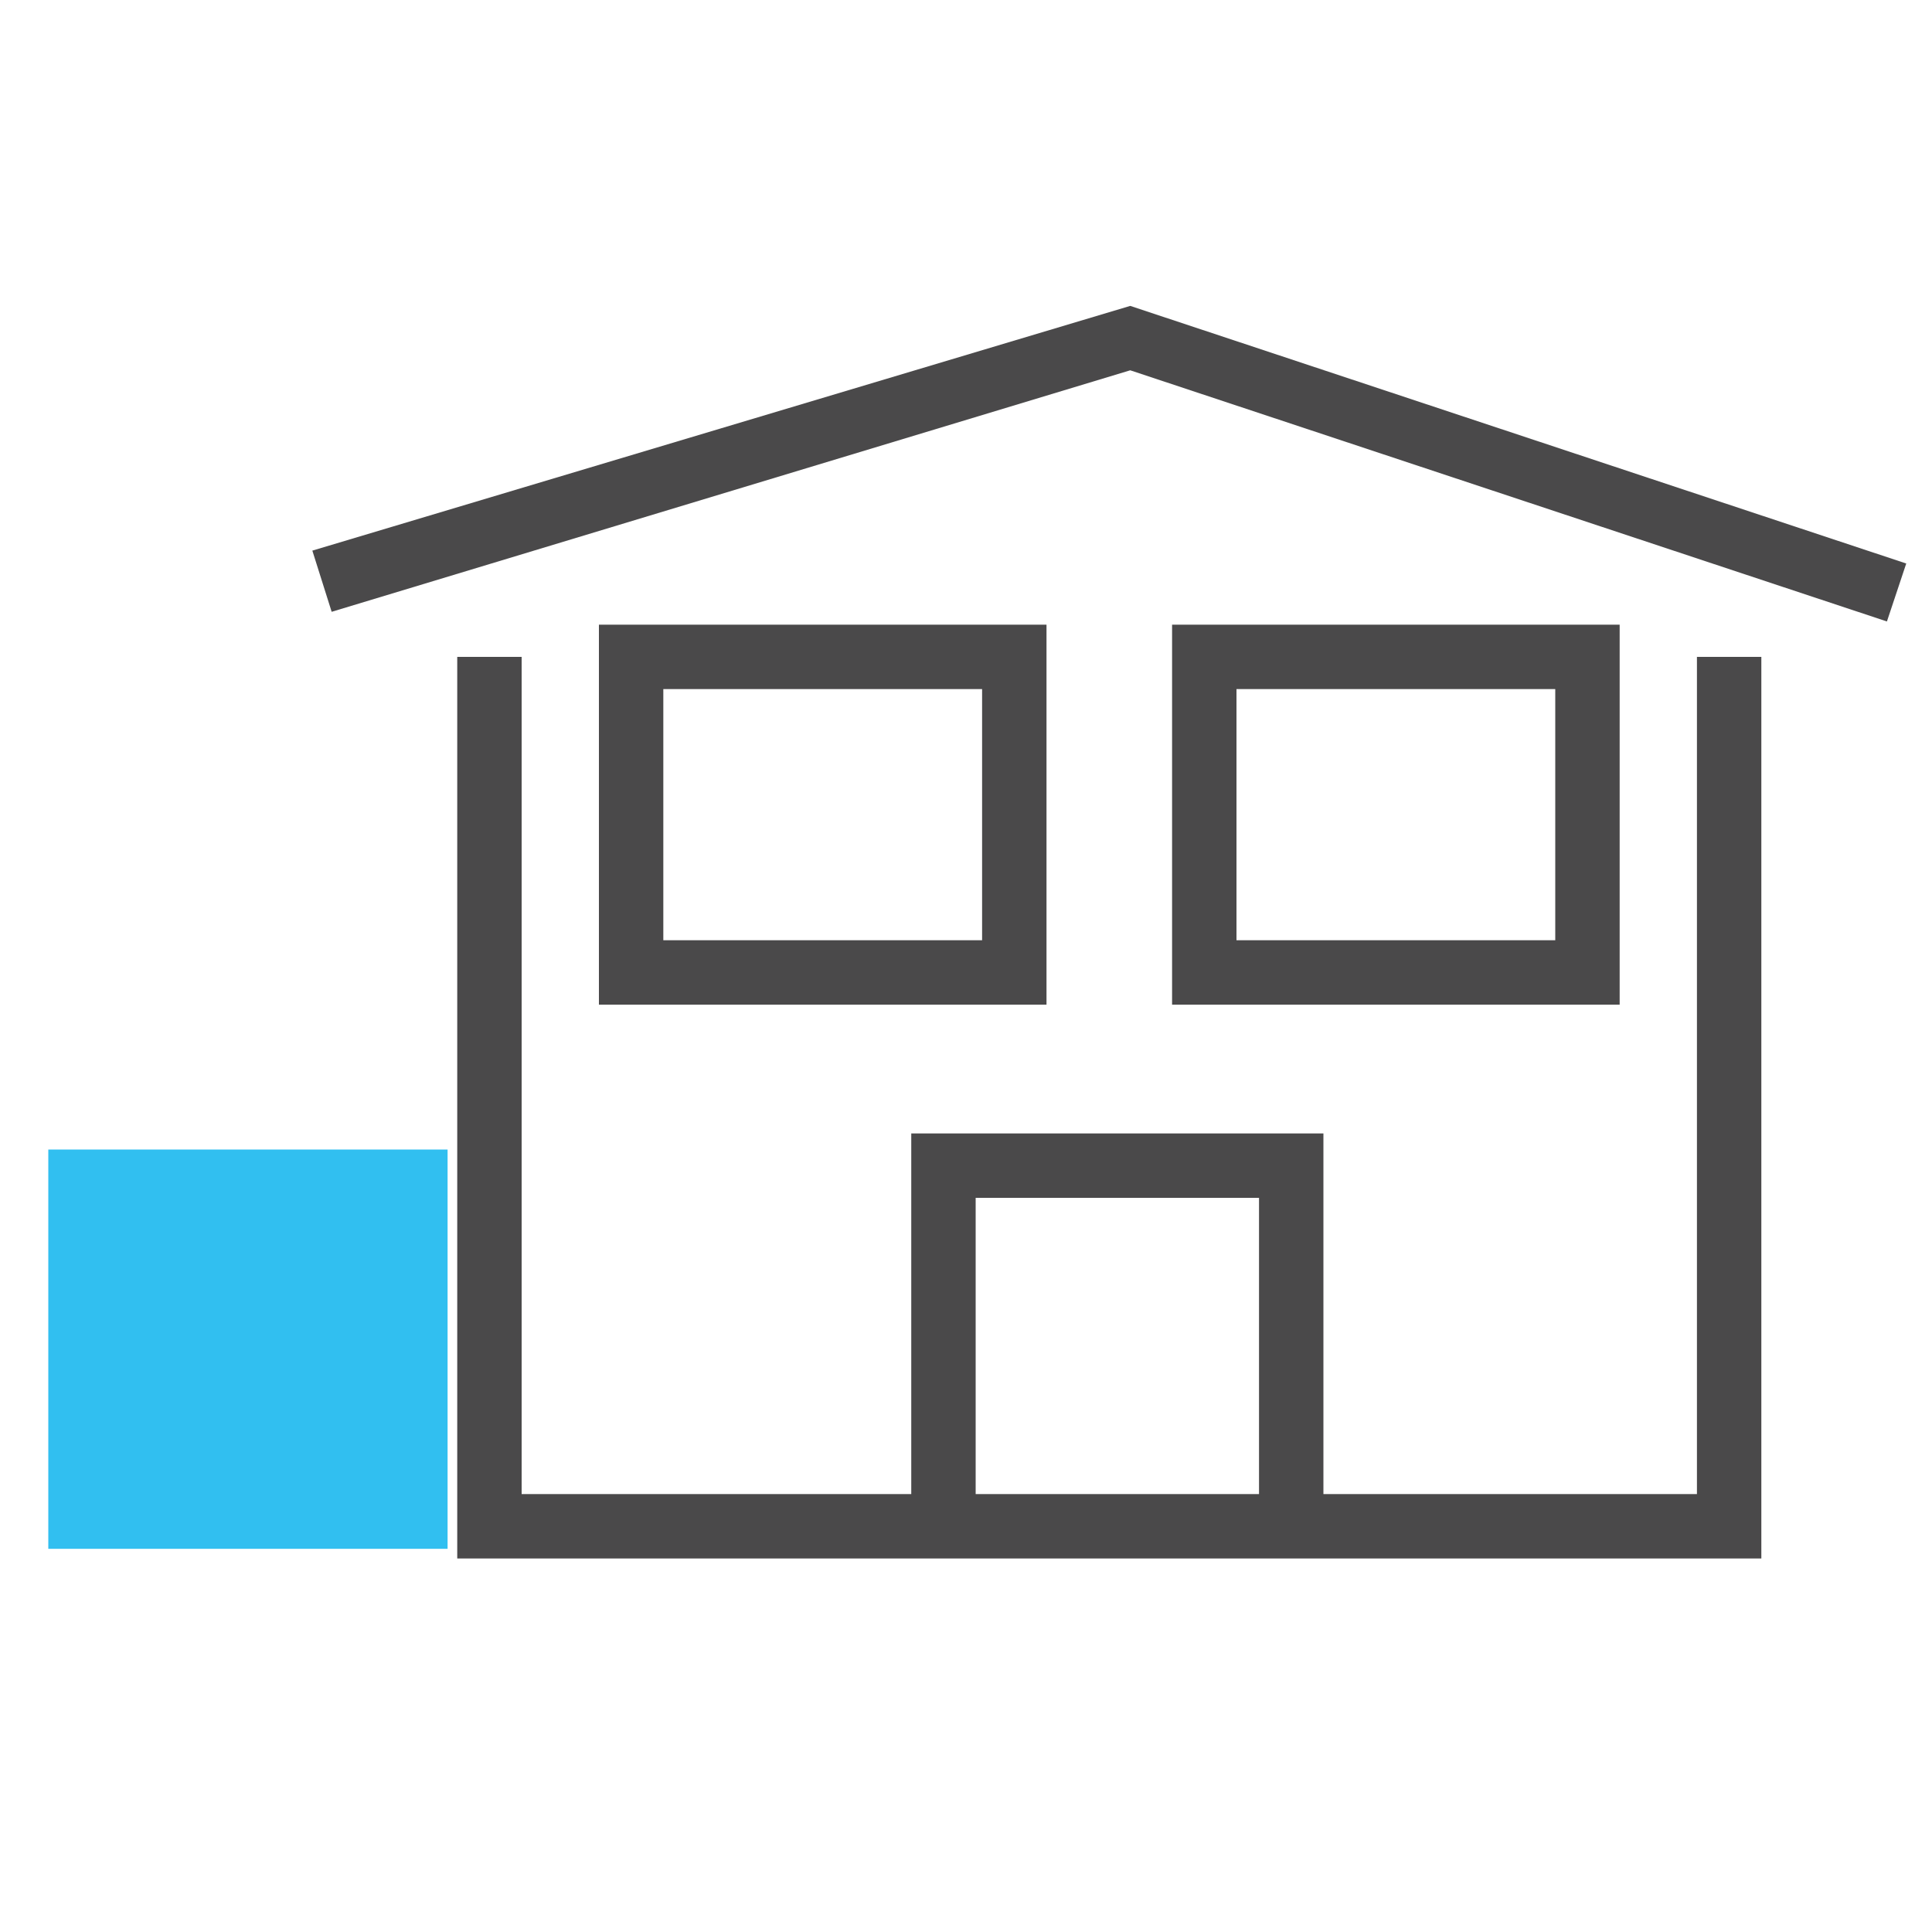 <?xml version="1.0" encoding="utf-8"?>
<!-- Generator: Adobe Illustrator 23.0.3, SVG Export Plug-In . SVG Version: 6.00 Build 0)  -->
<svg version="1.1" id="Layer_1" xmlns="http://www.w3.org/2000/svg" xmlns:xlink="http://www.w3.org/1999/xlink" x="0px" y="0px"
	 viewBox="0 0 60 60" style="enable-background:new 0 0 60 60;" xml:space="preserve">
<style type="text/css">
	.st0{fill:#4A494A;}
	.st1{fill:#31BFF0;}
</style>
<polygon class="st0" points="58.6,19.3 35.1,11.5 10.3,19 9.7,17.1 35.1,9.5 59.2,17.5 "/>
<polygon class="st0" points="54.7,48.4 14.2,48.4 14.2,20.4 16.2,20.4 16.2,46.4 52.7,46.4 52.7,20.4 54.7,20.4 "/>
<rect x="1.5" y="35.7" class="st1" width="12.4" height="12.4"/>
<path class="st0" d="M32.5,31.2H18.6V19.4h13.9V31.2z M20.6,29.2h9.9v-7.8h-9.9V29.2z"/>
<path class="st0" d="M50.3,31.2H36.4V19.4h13.9V31.2z M38.4,29.2h9.9v-7.8h-9.9V29.2z"/>
<polygon class="st0" points="30.3,47.4 28.3,47.4 28.3,35.2 41.1,35.2 41.1,47 39.1,47 39.1,37.2 30.3,37.2 "/>
</svg>

